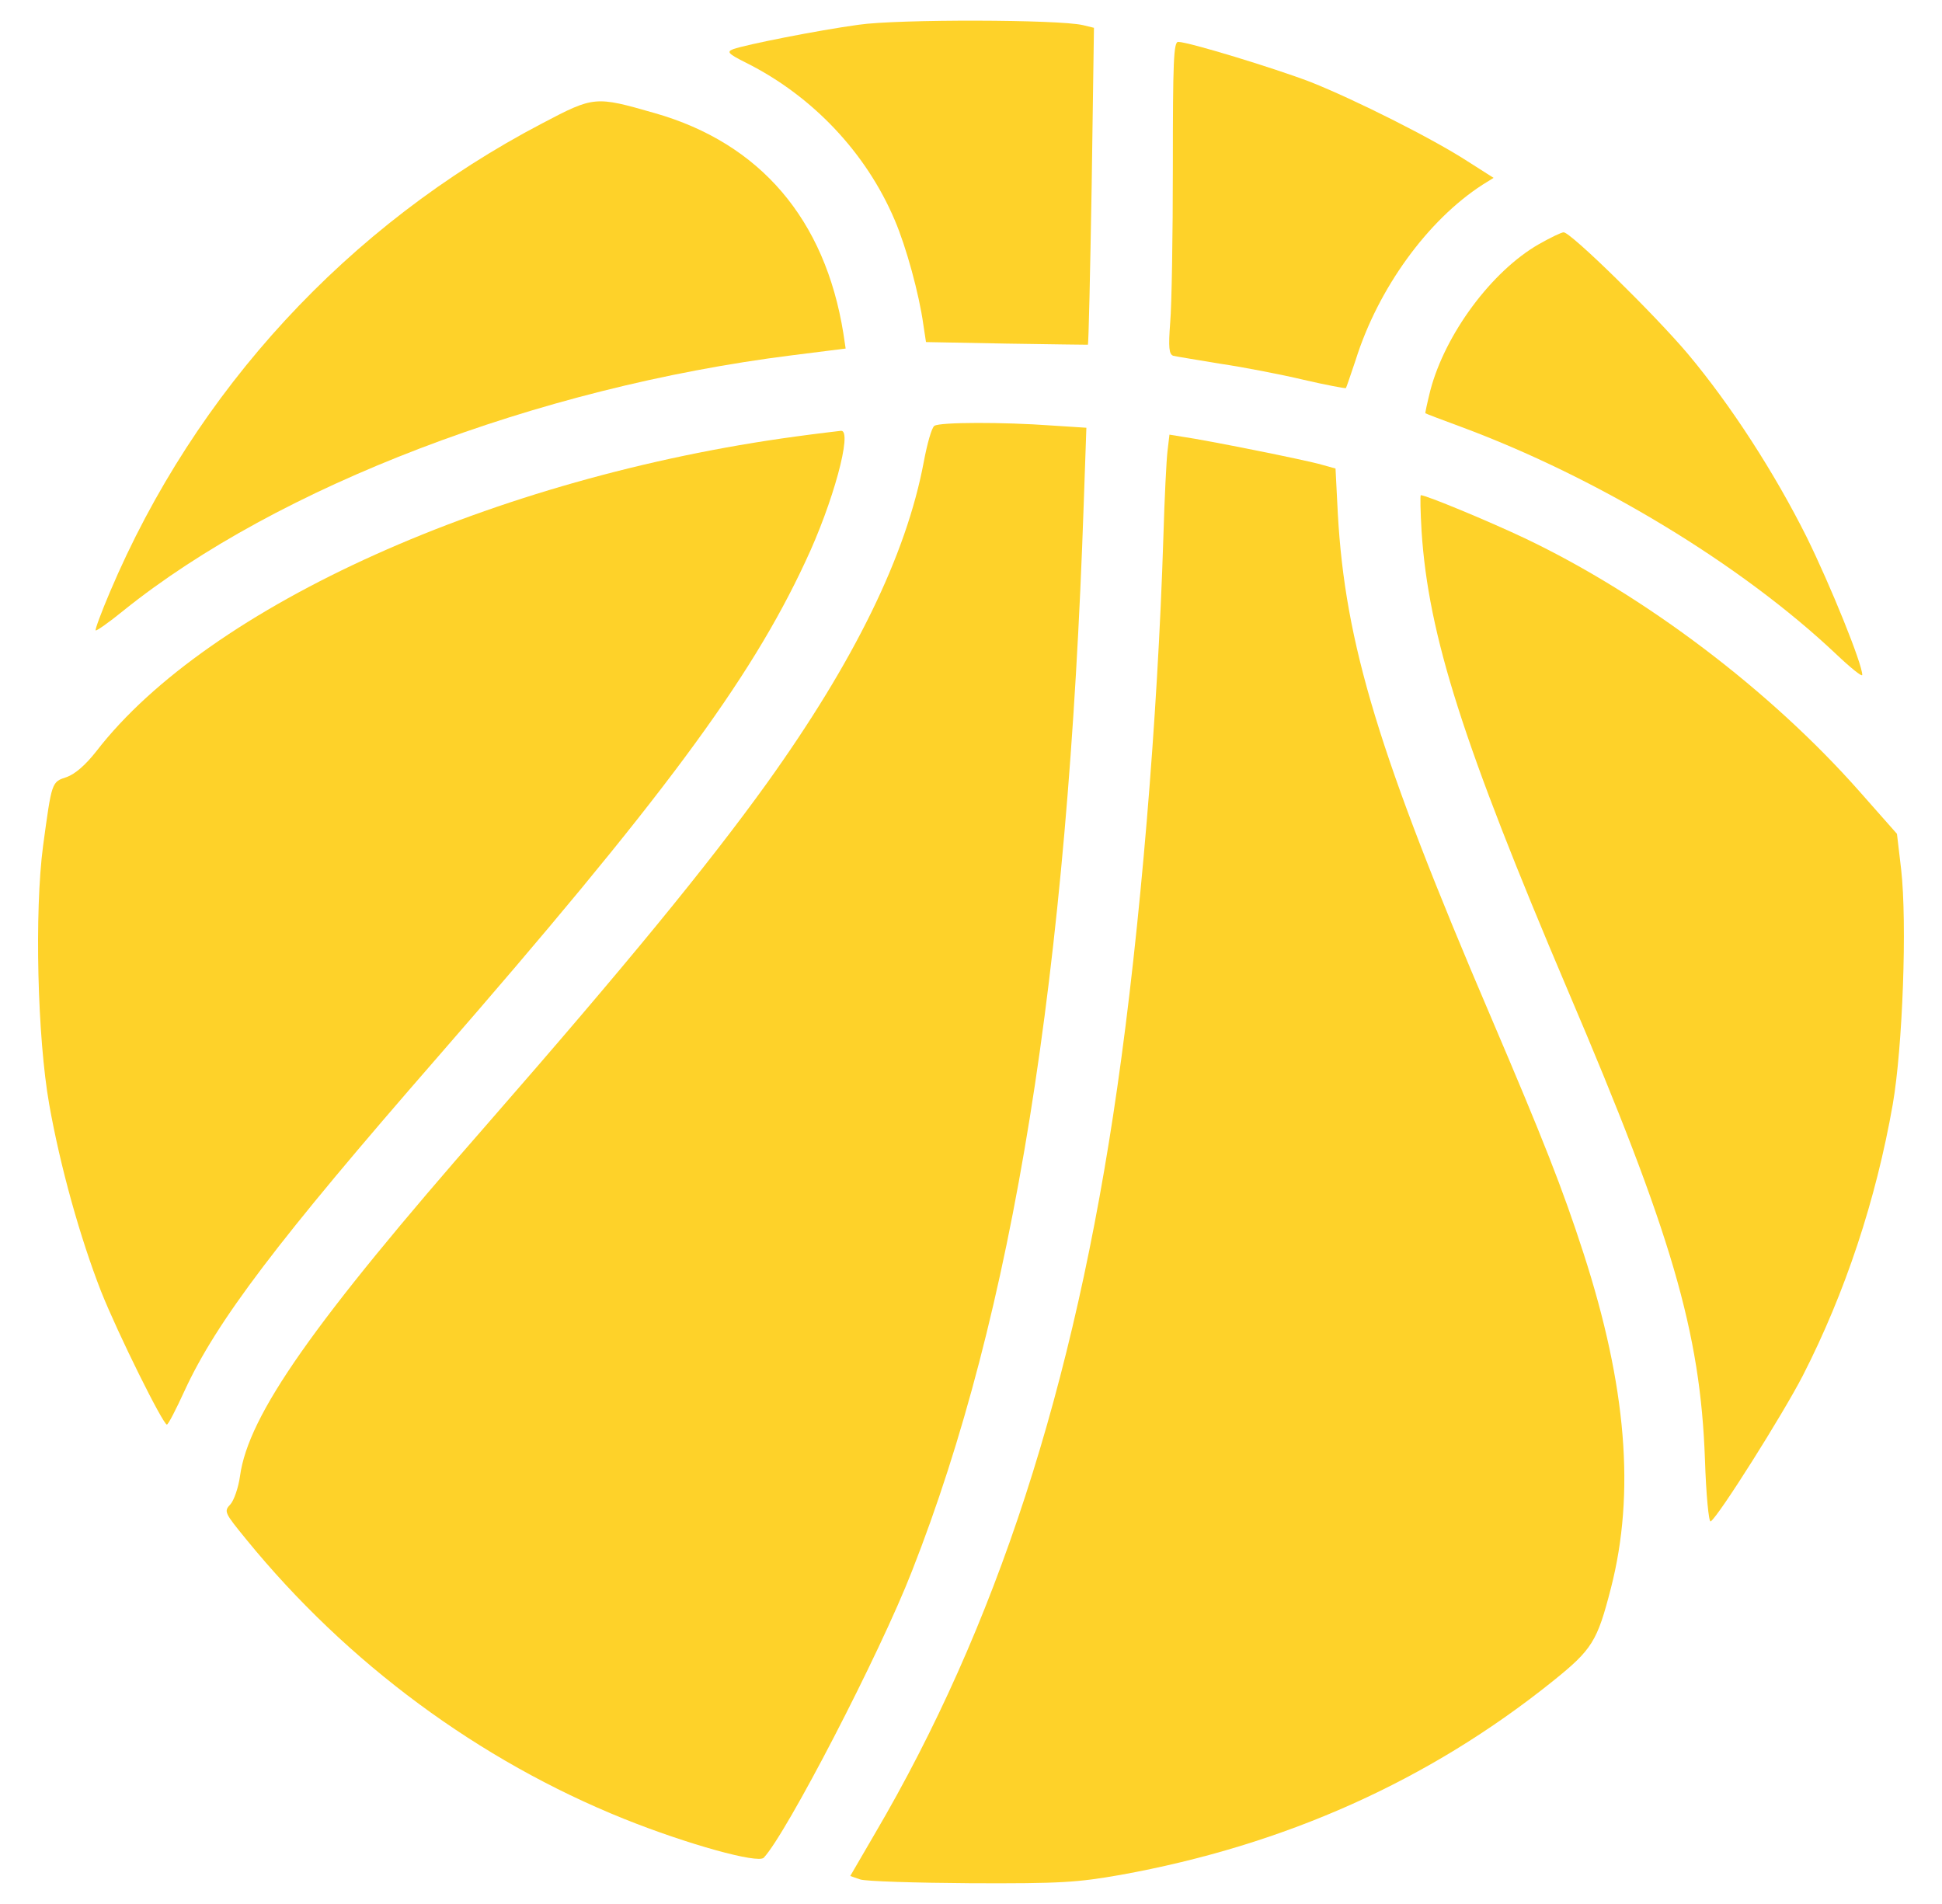 <svg width="51" height="50" viewBox="0 0 51 50" fill="none" xmlns="http://www.w3.org/2000/svg">
<path d="M22.548 0.65C21.457 0.8 19.597 1.17 19.257 1.29C19.077 1.36 19.117 1.41 19.597 1.65C21.337 2.521 22.748 4.011 23.498 5.782C23.798 6.482 24.138 7.722 24.248 8.523L24.318 8.983L26.428 9.023C27.599 9.043 28.559 9.053 28.569 9.053C28.589 9.043 28.629 7.172 28.669 4.881L28.729 0.73L28.439 0.66C27.81 0.51 23.578 0.5 22.548 0.65Z" fill="#FED229"/>
<path d="M30.801 4.371C30.801 6.182 30.771 8.022 30.731 8.473C30.681 9.133 30.701 9.303 30.811 9.343C30.891 9.363 31.451 9.453 32.051 9.553C32.661 9.643 33.642 9.833 34.232 9.973C34.832 10.113 35.333 10.203 35.343 10.193C35.362 10.173 35.472 9.833 35.602 9.453C36.193 7.572 37.493 5.782 38.934 4.851L39.224 4.671L38.533 4.231C37.623 3.641 35.572 2.611 34.411 2.151C33.471 1.791 31.21 1.1 30.941 1.1C30.821 1.1 30.801 1.61 30.801 4.371Z" fill="#FED229"/>
<path d="M14.236 3.241C9.134 5.912 5.133 10.253 2.892 15.535C2.662 16.075 2.492 16.535 2.512 16.555C2.532 16.575 2.862 16.345 3.242 16.035C7.294 12.774 14.106 10.173 20.778 9.333L22.208 9.153L22.148 8.753C21.668 5.762 19.968 3.762 17.197 2.971C15.626 2.521 15.606 2.521 14.236 3.241Z" fill="#FED229"/>
<path d="M40.414 6.412C39.173 7.122 37.953 8.772 37.563 10.252C37.483 10.572 37.423 10.852 37.433 10.852C37.443 10.863 37.863 11.023 38.353 11.203C41.944 12.533 45.716 14.813 48.216 17.174C48.596 17.535 48.906 17.785 48.906 17.724C48.906 17.434 48.076 15.383 47.446 14.104C46.605 12.423 45.465 10.652 44.325 9.292C43.454 8.261 41.254 6.101 41.064 6.101C41.004 6.101 40.714 6.242 40.414 6.412Z" fill="#FED229"/>
<path d="M24.539 11.183C24.469 11.223 24.349 11.653 24.259 12.133C23.799 14.584 22.438 17.365 20.127 20.586C18.577 22.736 16.456 25.327 12.795 29.519C8.214 34.75 6.523 37.161 6.303 38.762C6.263 39.062 6.143 39.402 6.053 39.502C5.873 39.692 5.893 39.722 6.473 40.433C9.124 43.683 12.585 46.234 16.386 47.764C18.057 48.434 19.907 48.945 20.057 48.785C20.647 48.165 23.108 43.423 23.948 41.262C26.609 34.5 28.04 25.597 28.46 13.243L28.53 11.233L27.599 11.173C26.37 11.083 24.679 11.083 24.539 11.183Z" fill="#FED229"/>
<path d="M20.898 11.463C12.995 12.534 5.483 15.905 2.532 19.726C2.242 20.096 1.972 20.326 1.752 20.406C1.352 20.536 1.362 20.526 1.132 22.207C0.902 23.947 0.982 27.248 1.292 28.999C1.582 30.639 2.103 32.5 2.653 33.91C3.103 35.041 4.283 37.411 4.383 37.411C4.423 37.401 4.623 37.011 4.843 36.531C5.684 34.7 7.284 32.589 11.495 27.758C17.357 21.026 19.697 17.876 21.148 14.754C21.878 13.214 22.398 11.293 22.088 11.313C22.008 11.323 21.478 11.383 20.898 11.463Z" fill="#FED229"/>
<path d="M30.662 11.834C30.632 12.064 30.582 13.084 30.552 14.104C30.402 18.876 29.942 24.397 29.341 28.559C28.211 36.441 26.16 42.733 22.969 48.165L22.329 49.265L22.589 49.355C22.729 49.405 24.04 49.445 25.5 49.455C27.861 49.465 28.291 49.435 29.432 49.235C33.743 48.455 37.524 46.764 40.785 44.144C41.816 43.314 41.946 43.104 42.306 41.703C42.946 39.212 42.716 36.402 41.585 32.91C41.035 31.21 40.525 29.919 39.154 26.708C36.213 19.836 35.323 16.905 35.133 13.484L35.073 12.304L34.713 12.204C34.313 12.084 31.652 11.554 31.082 11.474L30.712 11.414L30.662 11.834Z" fill="#FED229"/>
<path d="M37.333 13.955C37.513 16.696 38.423 19.536 41.174 26.009C43.905 32.411 44.655 34.971 44.775 38.333C44.805 39.253 44.875 39.983 44.925 39.953C45.125 39.833 46.826 37.132 47.346 36.122C48.457 33.951 49.267 31.51 49.707 29C49.967 27.499 50.087 24.248 49.927 22.828L49.817 21.897L48.836 20.787C46.496 18.136 43.195 15.635 40.044 14.135C39.093 13.685 37.453 13.004 37.313 13.004C37.293 13.004 37.303 13.435 37.333 13.955Z" fill="#FED229"/>
</svg>
